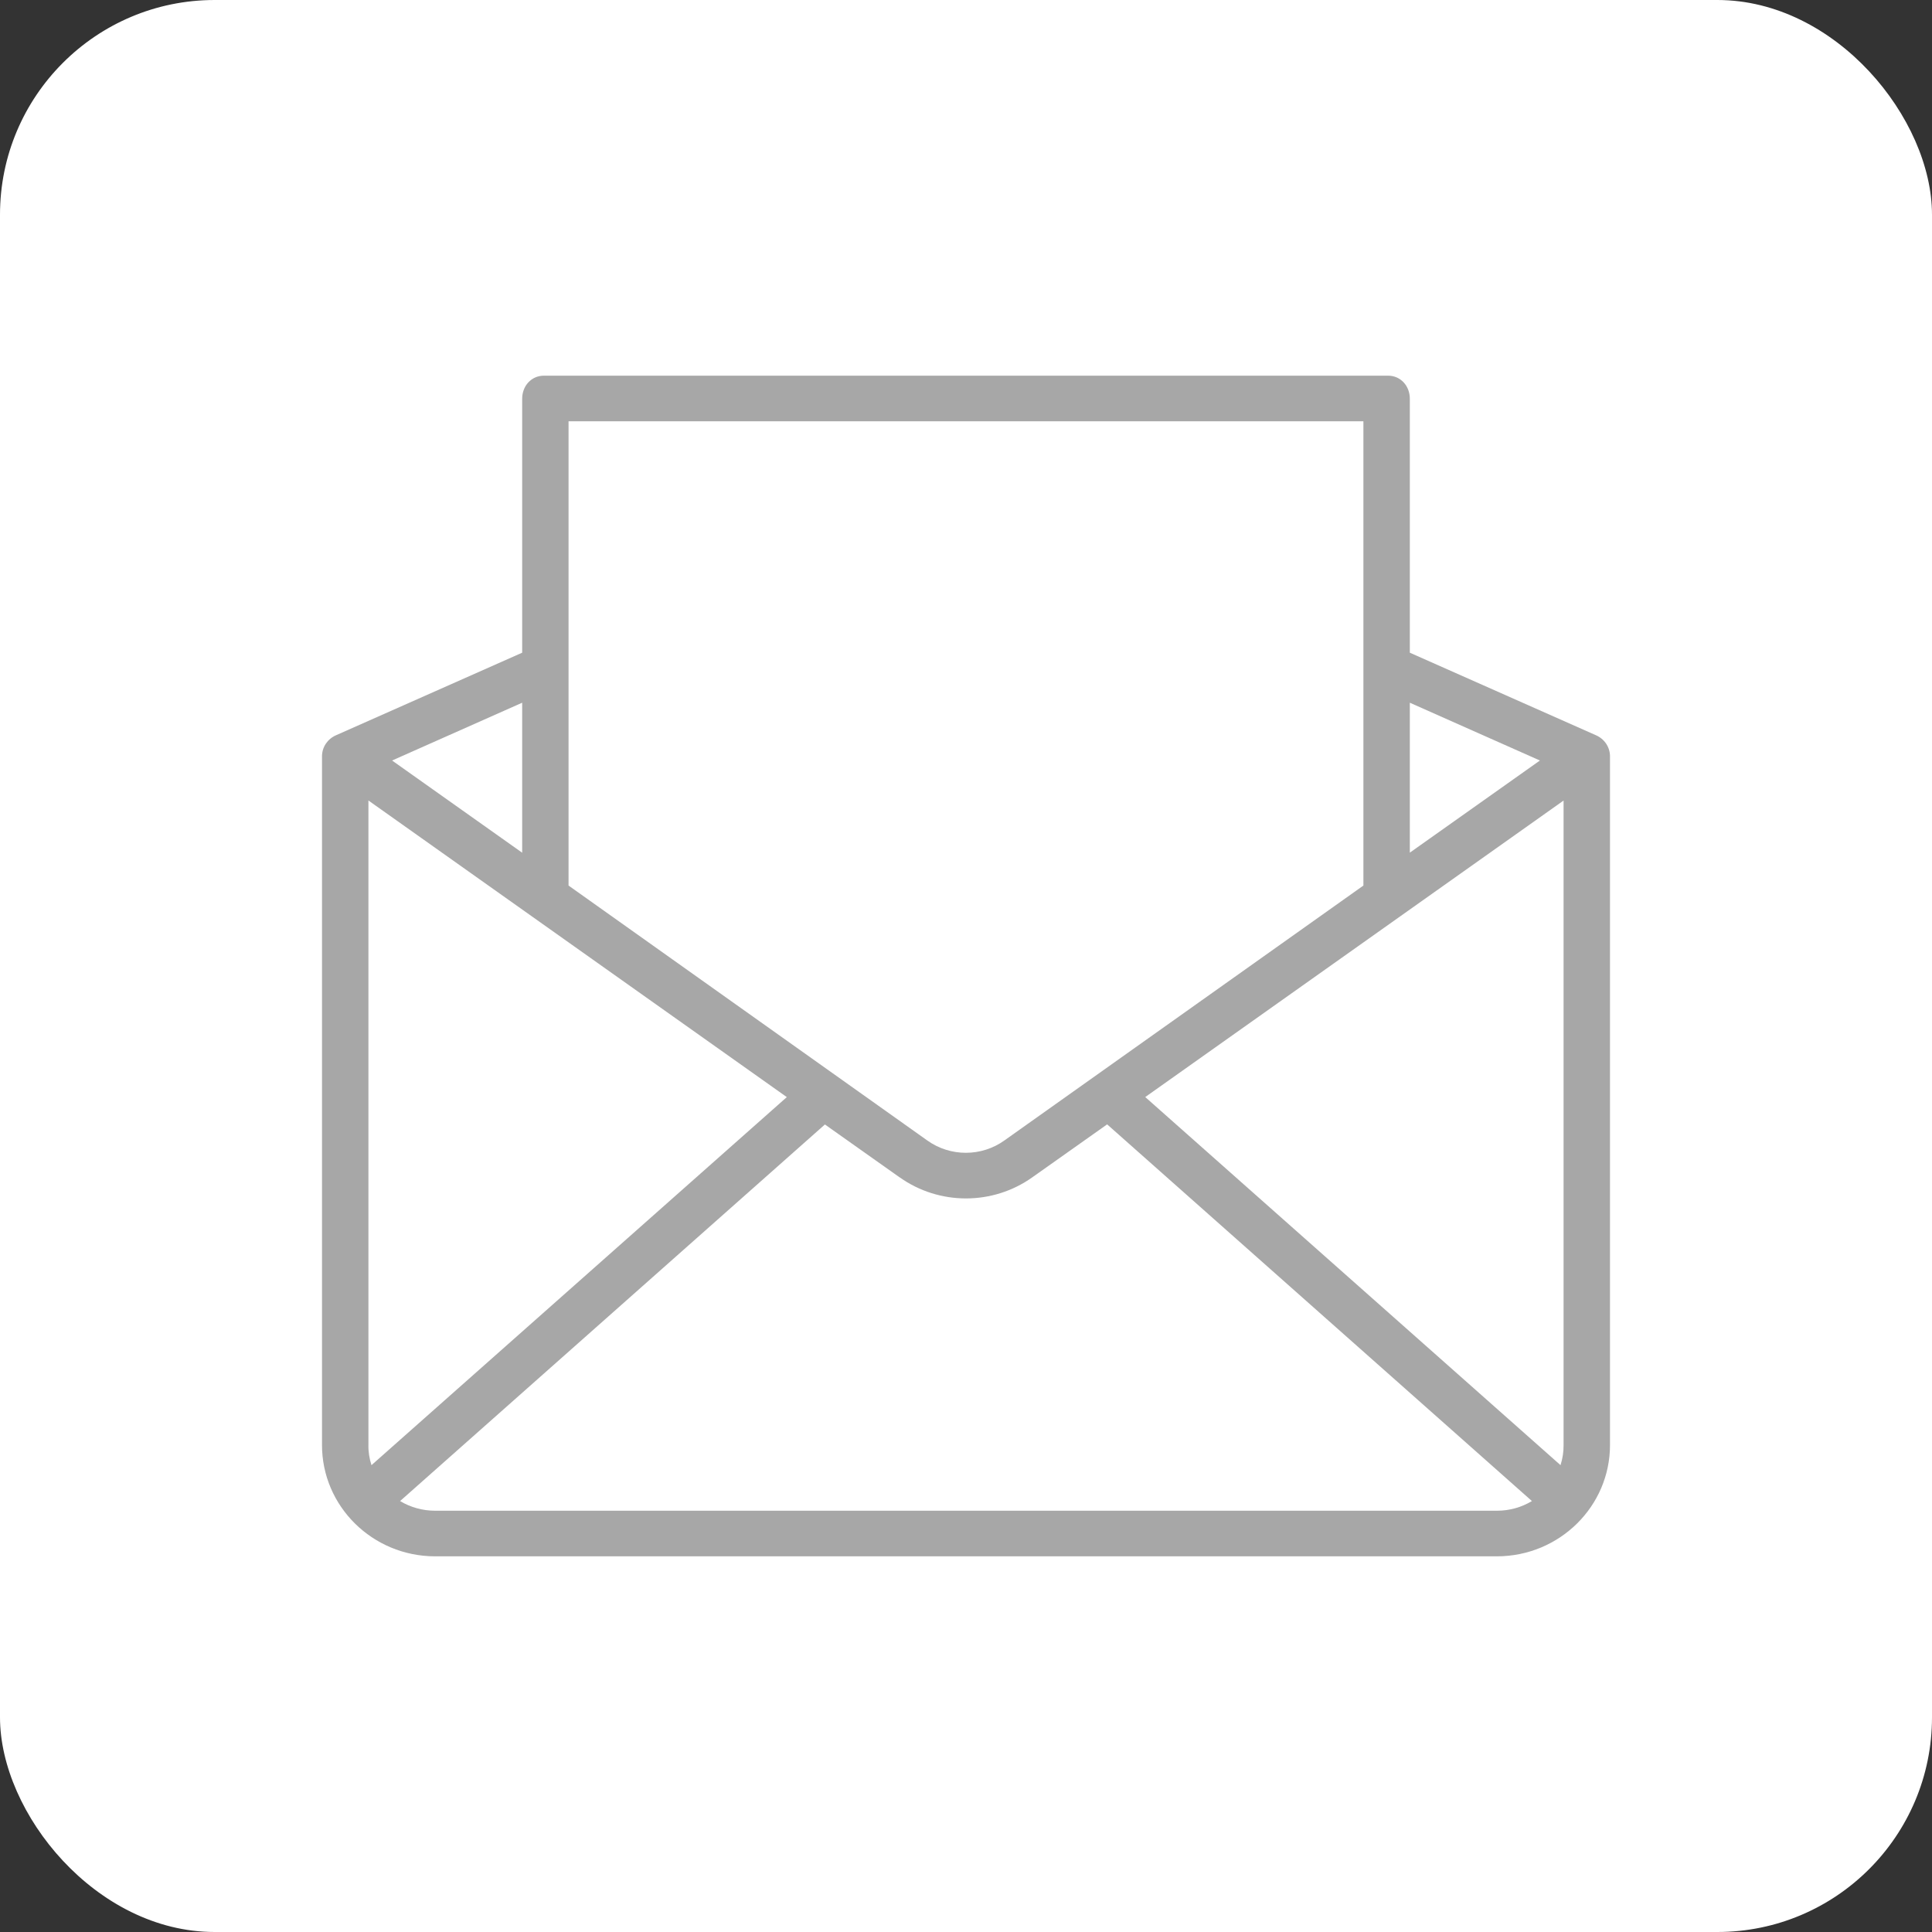 <?xml version="1.0" encoding="utf-8"?>
<svg xmlns="http://www.w3.org/2000/svg" width="36" height="36" viewBox="0 0 36 36" fill="none">
<rect x="0" y="0" width="36" height="36" fill="#333333" stroke="none"/>
<rect width="36" height="36" rx="4" fill="white"/>
<path fill-rule="evenodd" clip-rule="evenodd" d="M26.27 12.162V7.429C26.27 7.194 26.102 7 25.863 7H10.137C9.898 7 9.73 7.194 9.73 7.429V12.162L6.262 13.7C6.105 13.768 6.003 13.918 6 14.086V26.921C5.997 28.064 6.937 28.996 8.103 29H27.897C29.063 28.996 30.003 28.064 30 26.921V14.086C29.997 13.918 29.895 13.768 29.738 13.7L26.27 12.162ZM26.27 13.094L28.694 14.171L26.27 15.888V13.094ZM25.405 7.85H10.594L10.594 16.501L17.276 21.249C17.705 21.558 18.289 21.558 18.718 21.249L25.405 16.501V7.85ZM9.73 13.094V15.889L7.306 14.171L9.73 13.094ZM6.865 14.916V26.921L6.865 26.921C6.862 27.049 6.882 27.178 6.922 27.301L14.661 20.443L6.865 14.916ZM27.897 28.15H8.102C7.874 28.149 7.651 28.088 7.455 27.97L15.371 20.953L16.764 21.939V21.938C17.501 22.462 18.498 22.462 19.235 21.938L20.63 20.951L28.545 27.97C28.35 28.088 28.125 28.15 27.897 28.15L27.897 28.15ZM29.078 27.301C29.117 27.178 29.137 27.049 29.135 26.921L29.135 14.917L21.34 20.442L29.078 27.301Z" fill="#A7A7A7"/>
</svg>